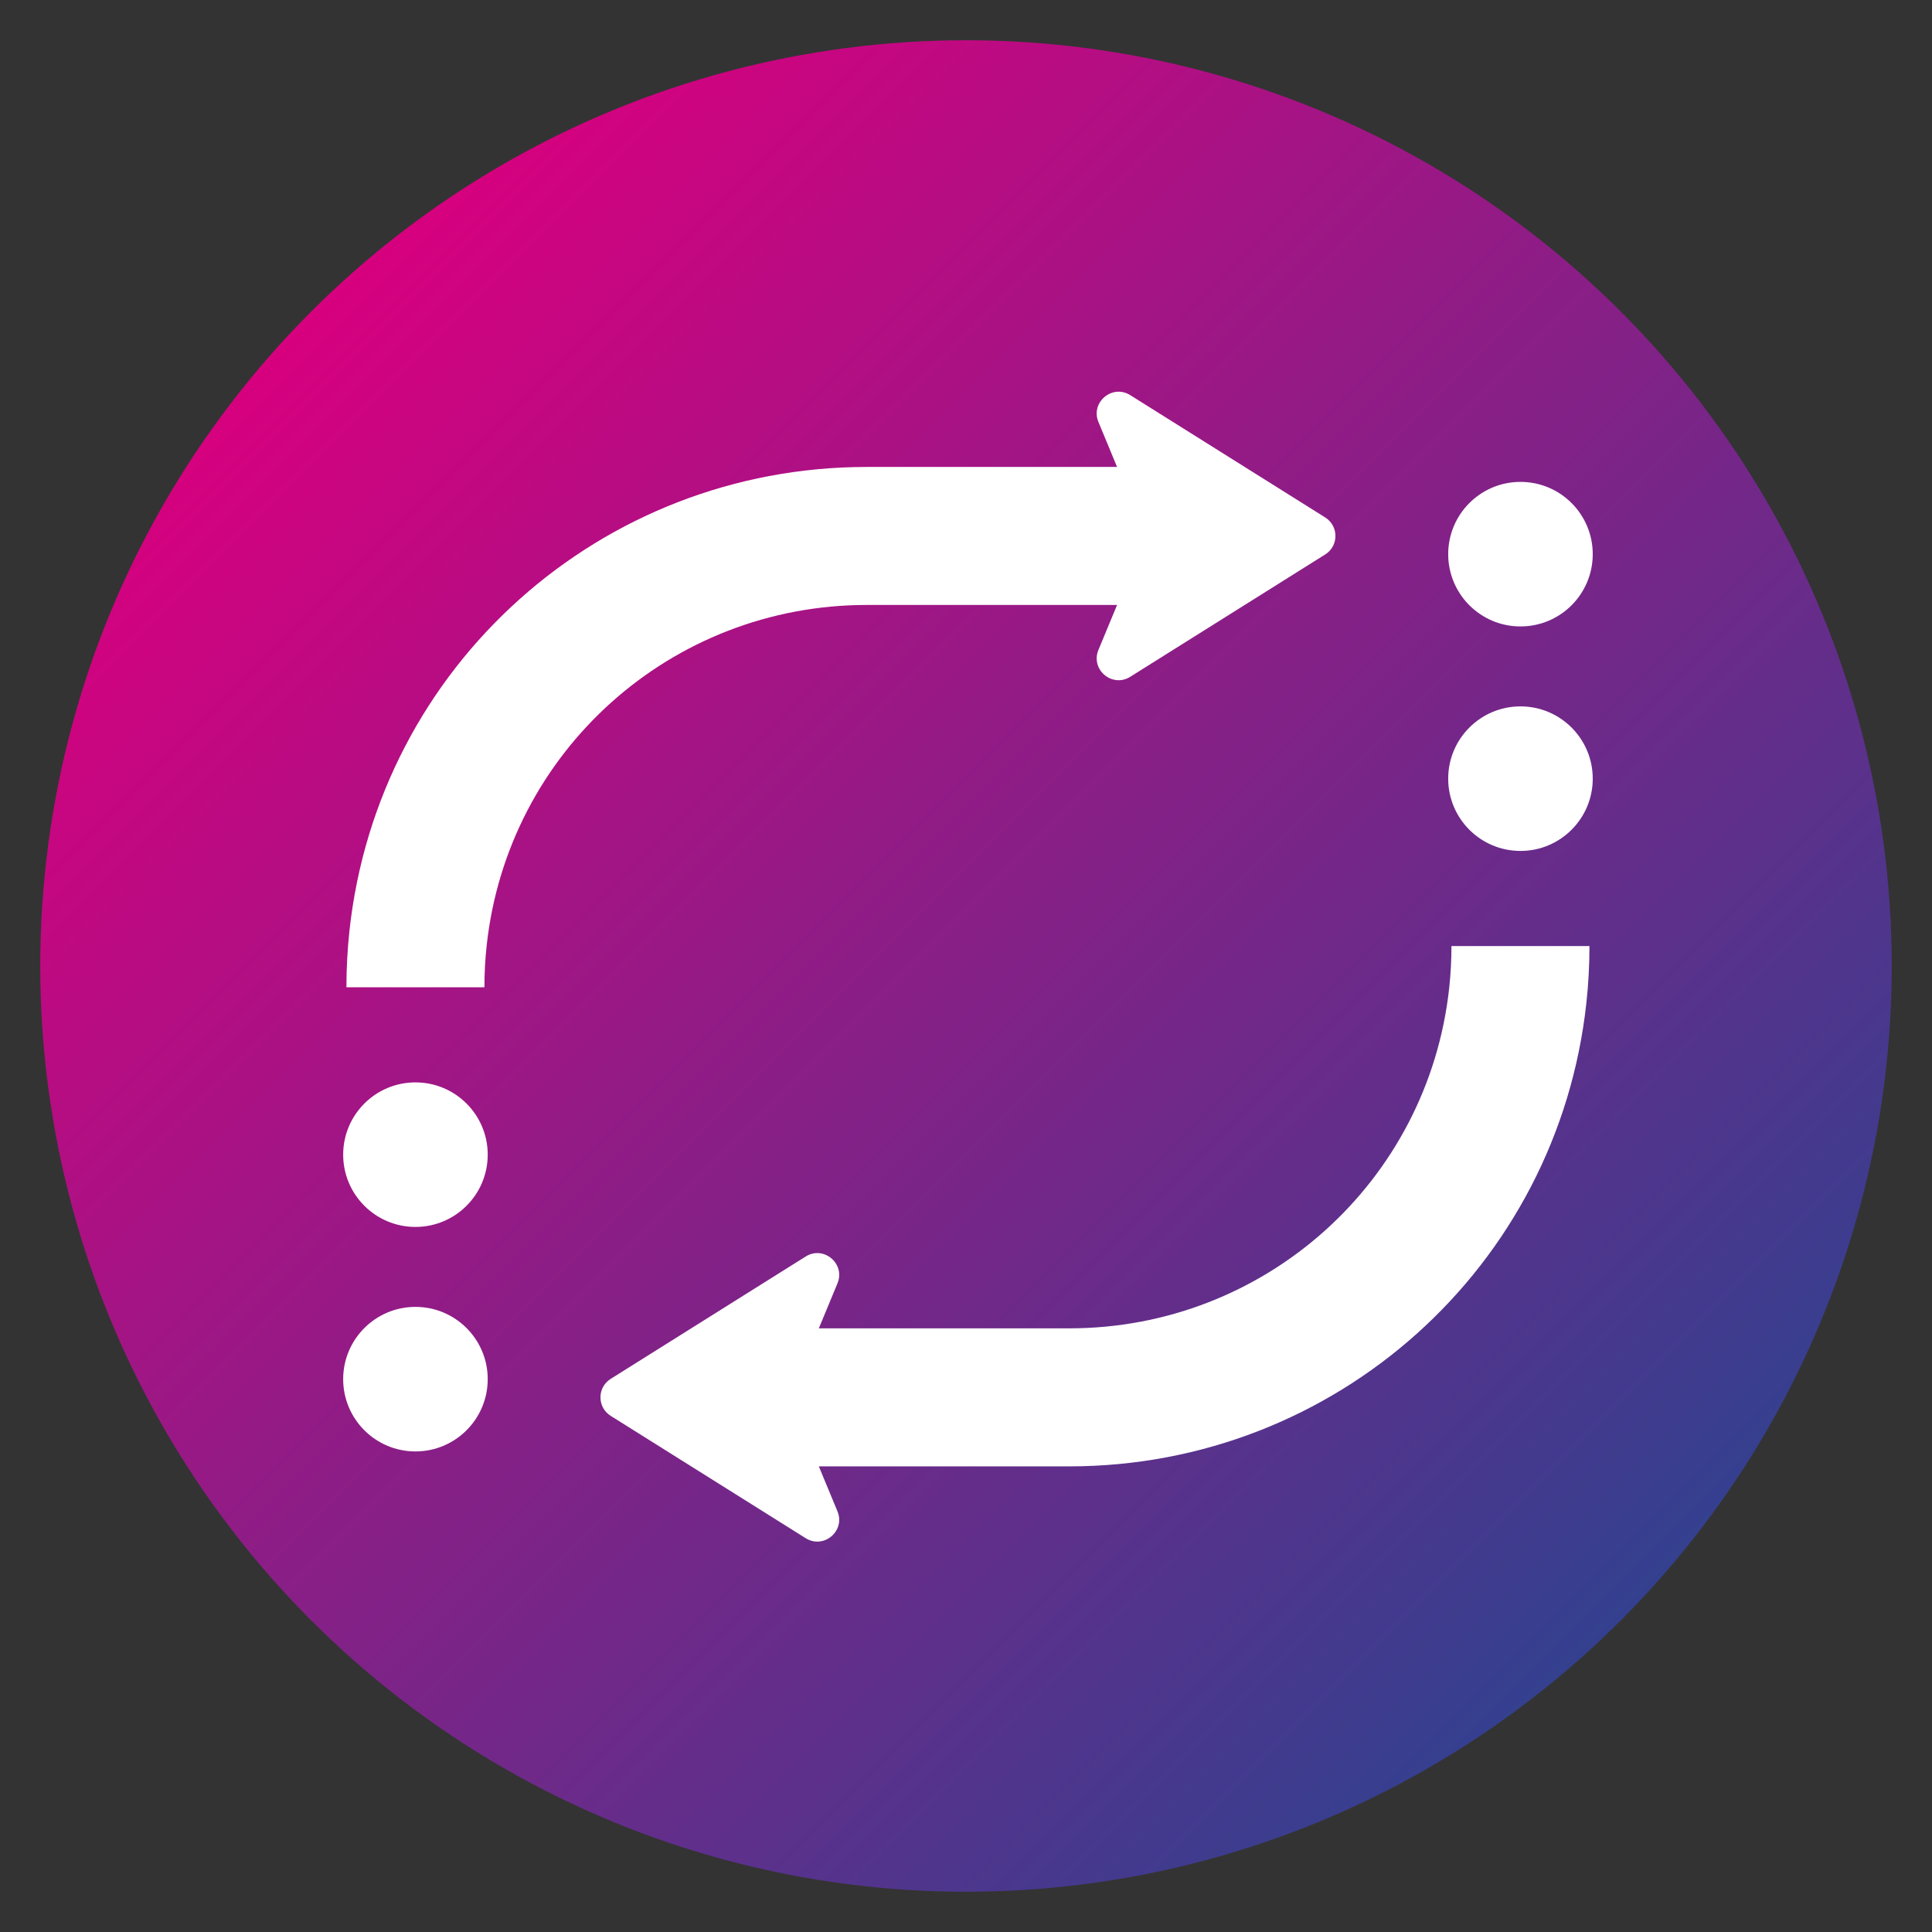 <?xml version="1.0" encoding="utf-8"?>
<!-- Generator: Adobe Illustrator 16.0.0, SVG Export Plug-In . SVG Version: 6.00 Build 0)  -->
<!DOCTYPE svg PUBLIC "-//W3C//DTD SVG 1.1//EN" "http://www.w3.org/Graphics/SVG/1.1/DTD/svg11.dtd">
<svg version="1.1" id="Ebene_1" xmlns="http://www.w3.org/2000/svg" xmlns:xlink="http://www.w3.org/1999/xlink" x="0px" y="0px"
	 width="120px" height="120px" viewBox="0 0 120 120" enable-background="new 0 0 120 120" xml:space="preserve">
<rect x="0" y="0" width="120" height="120" fill="#333333" stroke="none"/>
<g>
	<line fill="#FFFFFF" x1="60.508" y1="59.339" x2="59.493" y2="60.662"/>
	<linearGradient id="SVGID_1_" gradientUnits="userSpaceOnUse" x1="19.342" y1="19.342" x2="100.659" y2="100.659">
		<stop  offset="0" style="stop-color:#D7007F"/>
		<stop  offset="1" style="stop-color:#34408F"/>
	</linearGradient>
	<circle fill="url(#SVGID_1_)" cx="60" cy="60" r="57.5"/>
	<g>
		<path fill="#FFFFFF" d="M69.383,37.576l-1.157,2.791c-0.506,1.222,0.855,2.372,1.976,1.669l12.108-7.597
			c0.848-0.531,0.848-1.767,0-2.299l-12.108-7.597c-1.12-0.703-2.481,0.448-1.976,1.669l1.157,2.791H53.834
			c-16.524,0-30.334,12.371-32.126,28.778c-0.126,1.168-0.191,2.359-0.191,3.539h8.572c0-0.871,0.047-1.75,0.141-2.61
			c1.315-12.048,11.462-21.135,23.604-21.135H69.383z"/>
		<circle fill="#FFFFFF" cx="25.804" cy="85.662" r="4.489"/>
		<circle fill="#FFFFFF" cx="25.804" cy="71.718" r="4.489"/>
		<path fill="#FFFFFF" d="M90.012,61.371C88.697,73.42,78.55,82.506,66.408,82.506H50.859l1.157-2.792
			c0.506-1.221-0.855-2.371-1.975-1.669l-12.109,7.598c-0.848,0.531-0.848,1.767,0,2.299l12.109,7.597
			c1.12,0.702,2.481-0.448,1.975-1.669l-1.157-2.791h15.548c16.525,0,30.336-12.372,32.125-28.774
			c0.128-1.165,0.192-2.358,0.192-3.543h-8.572C90.153,59.635,90.105,60.511,90.012,61.371z"/>
		<circle fill="#FFFFFF" cx="94.439" cy="34.42" r="4.489"/>
		<circle fill="#FFFFFF" cx="94.439" cy="48.364" r="4.489"/>
	</g>
</g>
</svg>
